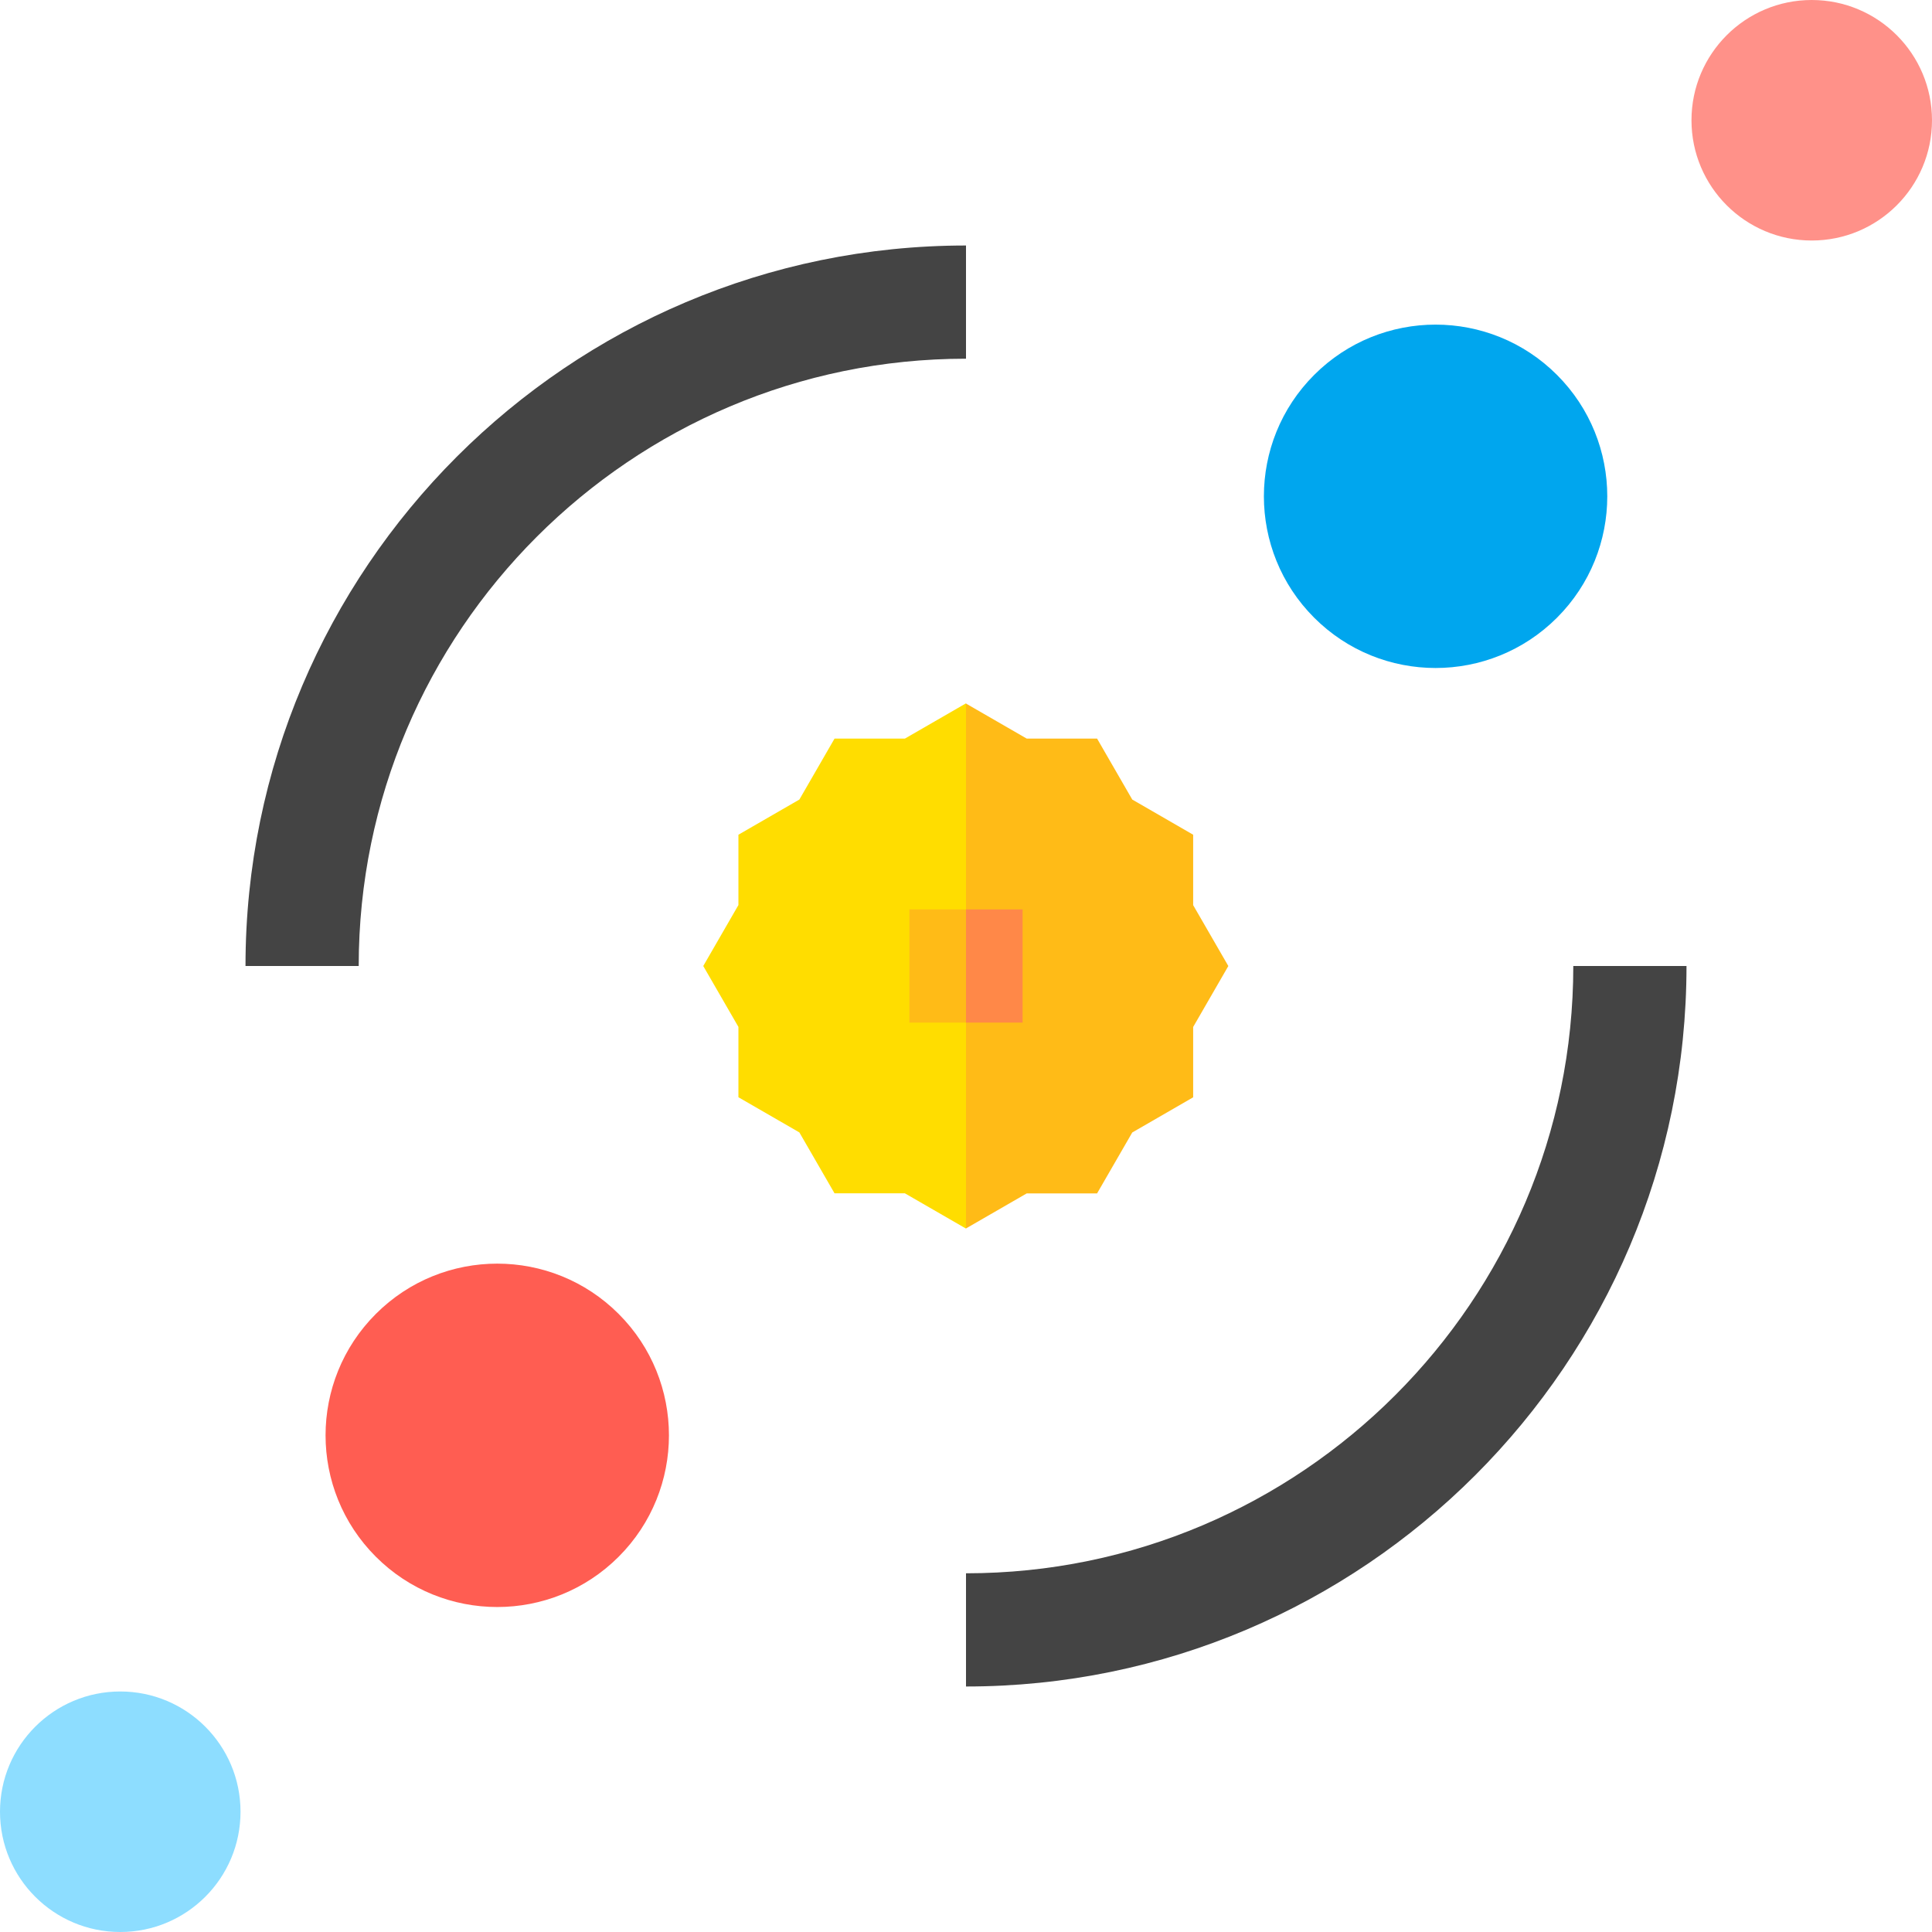<?xml version="1.0" encoding="UTF-8"?>
<svg id="Capa_1" data-name="Capa 1" xmlns="http://www.w3.org/2000/svg" viewBox="0 0 512 512">
  <defs>
    <style>
      .cls-1 {
        fill: #ff5d52;
      }

      .cls-1, .cls-2, .cls-3, .cls-4, .cls-5, .cls-6, .cls-7, .cls-8 {
        stroke-width: 0px;
      }

      .cls-2 {
        fill: #ff9189;
      }

      .cls-3 {
        fill: #00a6ee;
      }

      .cls-4 {
        fill: #ffbb17;
      }

      .cls-5 {
        fill: #8dddff;
      }

      .cls-6 {
        fill: #444;
      }

      .cls-7 {
        fill: #fd0;
      }

      .cls-8 {
        fill: #ff8848;
      }
    </style>
  </defs>
  <g>
    <path class="cls-7" d="m255.95,186.42l-16.15,9.32h-18.64l-9.32,16.15-16.15,9.32v18.64l-9.32,16.15,9.32,16.14v18.64l16.15,9.32,9.32,16.14h18.64l16.15,9.32.05-.03,20-70.55-20-68.55-.05-.03Z"/>
    <path class="cls-4" d="m316.2,239.85v-18.64l-16.14-9.32-9.32-16.15h-18.64l-16.1-9.29v139.1l16.1-9.29h18.64l9.32-16.14,16.14-9.32v-18.64l9.32-16.15-9.32-16.14Z"/>
  </g>
  <g>
    <circle class="cls-5" cx="31.87" cy="480.13" r="31.87"/>
    <circle class="cls-2" cx="480.13" cy="31.87" r="31.87"/>
    <path class="cls-6" d="m256,446.94v-30c88.74,0,160.94-72.2,160.94-160.94h30c0,105.29-85.65,190.94-190.94,190.94h0Z"/>
    <path class="cls-6" d="m95.06,256h-30c0-105.29,85.65-190.94,190.94-190.94v30c-88.74,0-160.94,72.2-160.94,160.94Z"/>
    <circle class="cls-3" cx="380.45" cy="131.53" r="45.5" transform="translate(18.42 307.54) rotate(-45)"/>
    <circle class="cls-1" cx="131.77" cy="380.37" r="45.5" transform="translate(-230.36 204.59) rotate(-45)"/>
  </g>
  <g>
    <path class="cls-4" d="m241,241v30h15l10-16-10-14h-15Z"/>
    <path class="cls-8" d="m256,241h15v30h-15v-30Z"/>
  </g>
</svg>